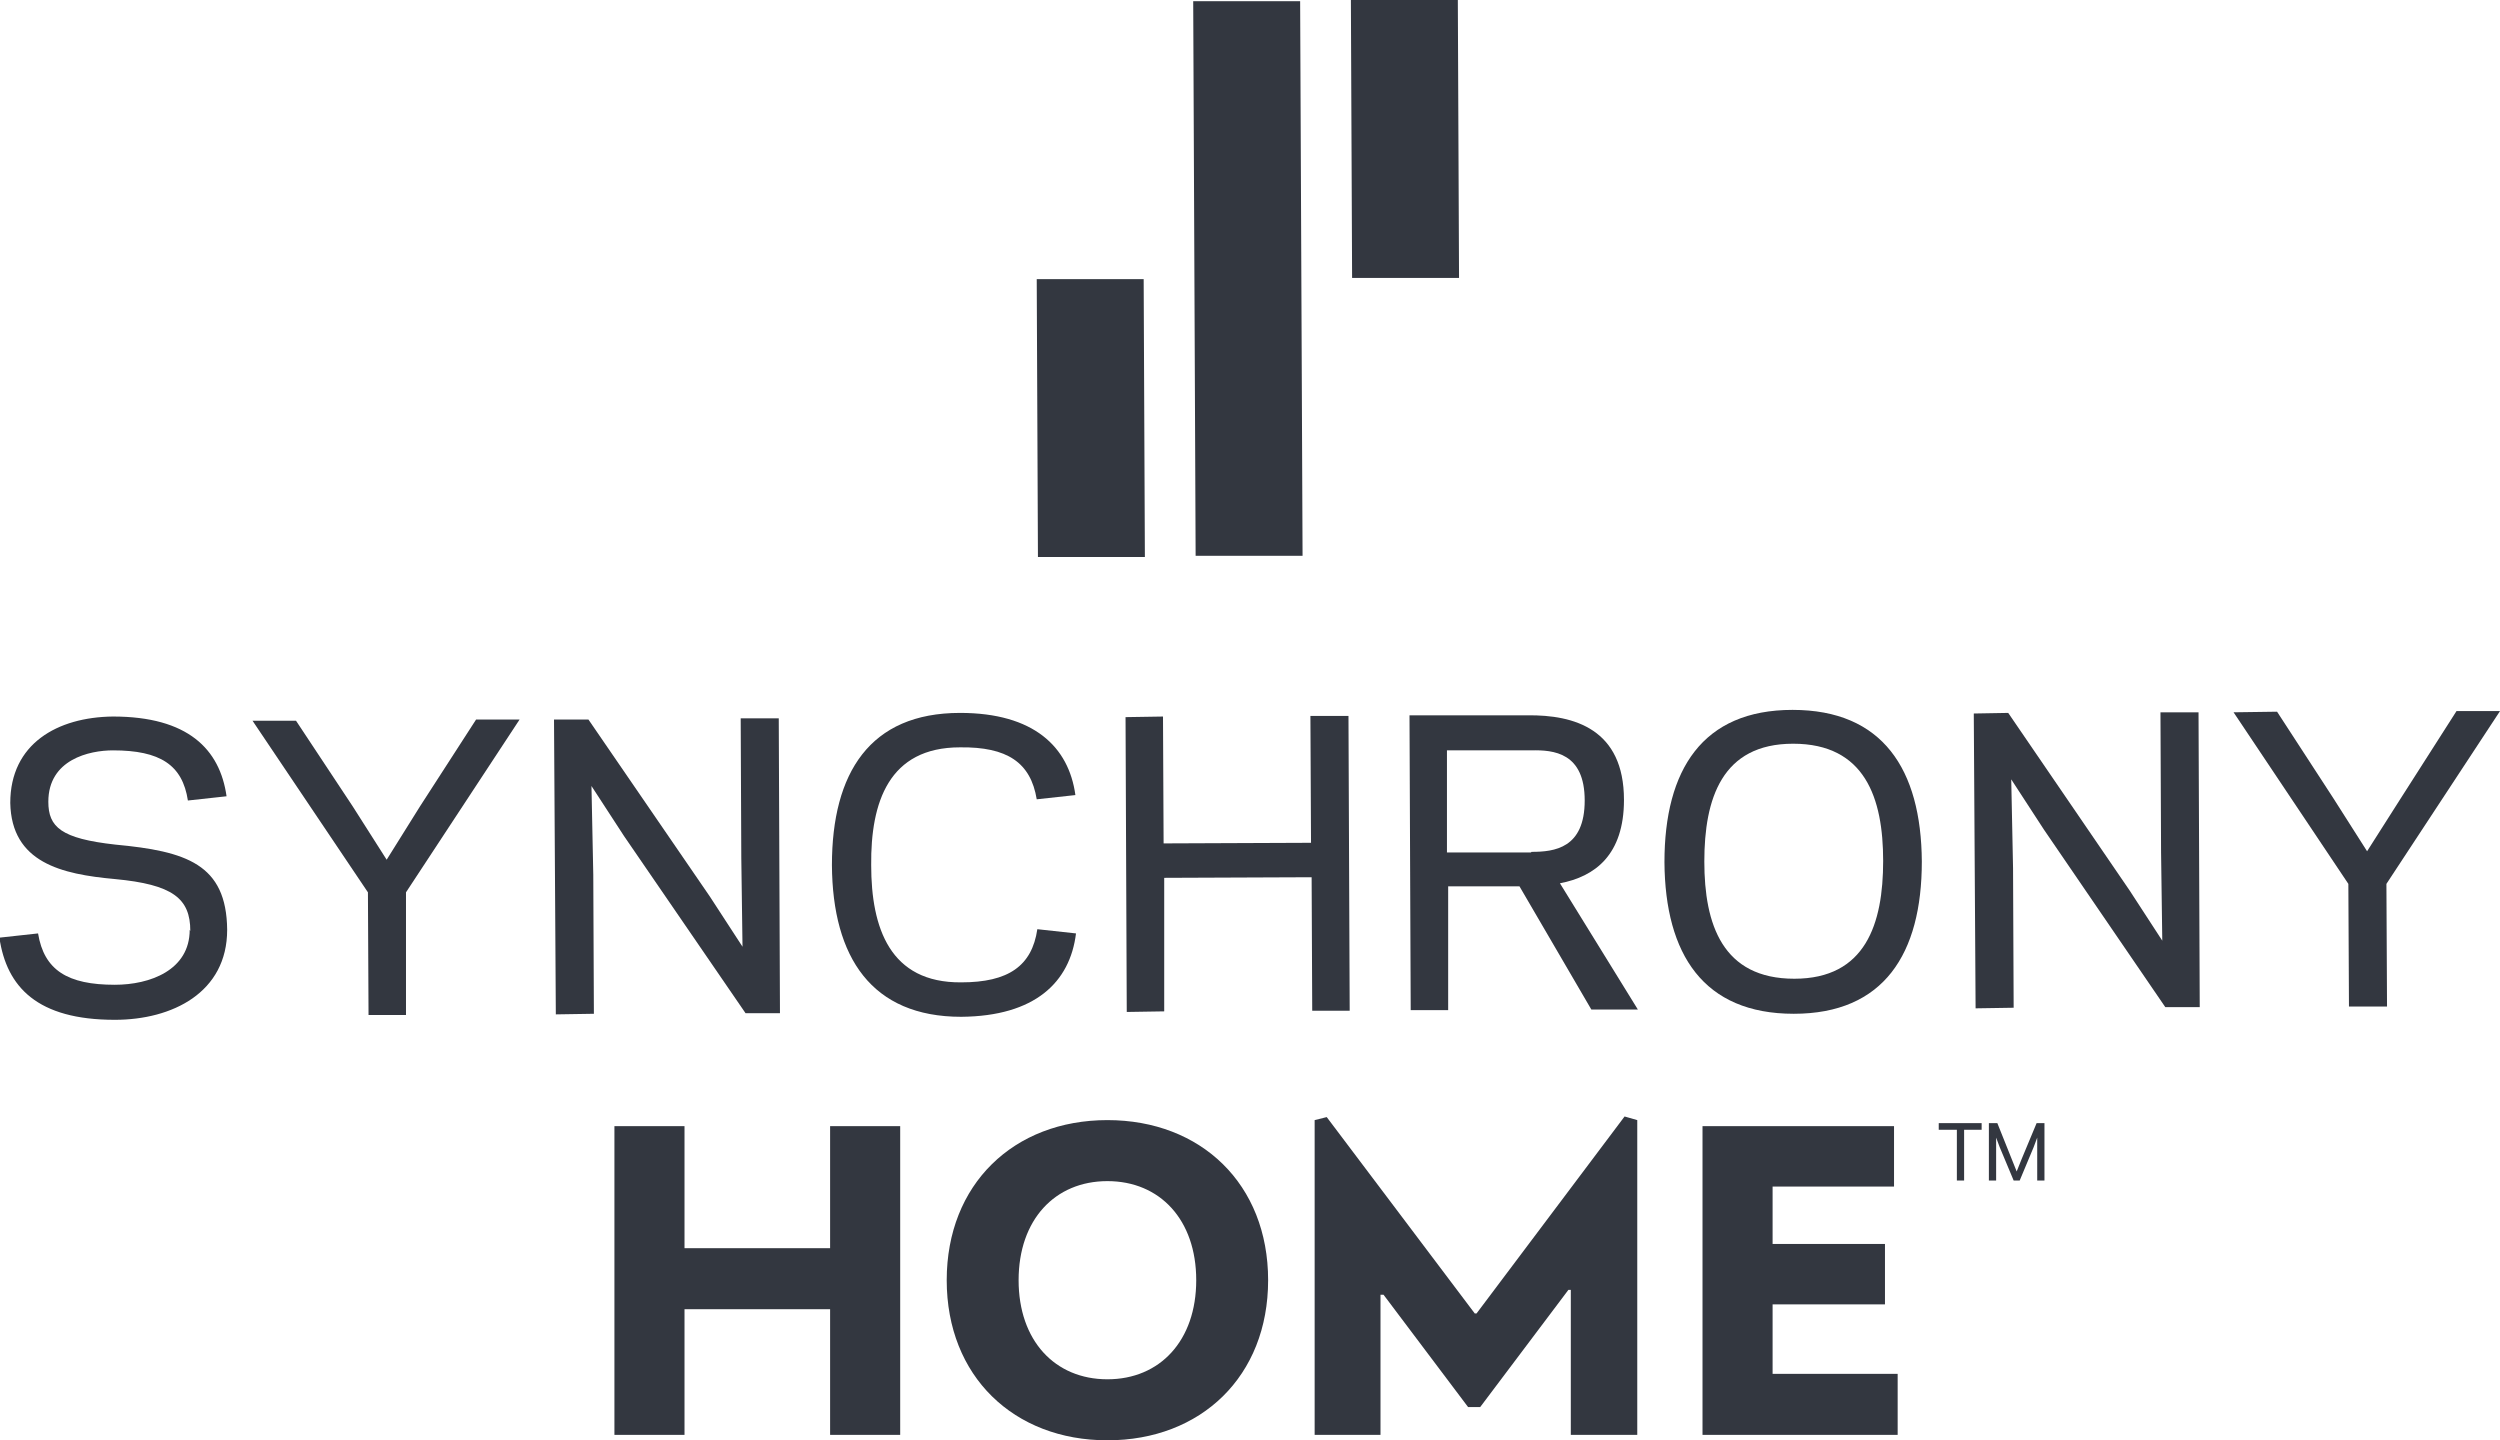 <?xml version="1.0" encoding="UTF-8"?>
<svg id="Layer_2" data-name="Layer 2" xmlns="http://www.w3.org/2000/svg" viewBox="0 0 41.38 23.84">
  <defs>
    <style>
      .cls-1 {
        fill: #333740;
        stroke-width: 0px;
      }
    </style>
  </defs>
  <g id="Synchrony">
    <g>
      <g>
        <path class="cls-1" d="M3.15,15.41c0-.54-.29-.77-1.25-.86-.88-.08-1.71-.27-1.73-1.26,0-.98.78-1.42,1.7-1.43,1.24,0,1.77.54,1.88,1.32l-.64.07c-.09-.59-.46-.83-1.24-.83-.39,0-1.07.15-1.07.85,0,.42.21.61,1.11.71,1.17.11,1.84.32,1.85,1.41,0,1.04-.91,1.49-1.86,1.49-1.28,0-1.79-.54-1.91-1.36l.64-.07c.1.61.49.85,1.27.85.58,0,1.24-.24,1.24-.91"/>
        <polygon class="cls-1" points="6.4 14.23 6.95 13.35 7.88 11.91 8.6 11.91 6.72 14.77 6.72 16.8 6.1 16.8 6.09 14.77 4.18 11.93 4.9 11.93 5.84 13.35 6.4 14.23"/>
        <polygon class="cls-1" points="11.75 14.84 12.29 15.67 12.27 14.2 12.26 11.89 12.89 11.89 12.91 16.77 12.34 16.77 10.33 13.84 9.79 13.01 9.82 14.48 9.83 16.78 9.2 16.79 9.17 11.91 9.74 11.91 11.75 14.84"/>
        <path class="cls-1" d="M15.89,11.8c1.22,0,1.8.56,1.91,1.36l-.64.07c-.1-.61-.49-.87-1.27-.86-1.18,0-1.48.91-1.47,1.95,0,1.04.31,1.95,1.49,1.94.78,0,1.17-.27,1.26-.88l.64.07c-.1.81-.68,1.37-1.9,1.38-1.48,0-2.13-.98-2.14-2.51,0-1.53.63-2.52,2.12-2.52"/>
        <polygon class="cls-1" points="22.32 11.85 22.34 16.73 21.72 16.73 21.71 14.52 19.27 14.53 19.27 16.74 18.65 16.75 18.63 11.87 19.25 11.86 19.26 13.96 21.7 13.95 21.69 11.85 22.32 11.85"/>
        <path class="cls-1" d="M25.35,14.1c.38,0,.88-.06.88-.85,0-.79-.51-.84-.89-.83h-1.39s0,1.69,0,1.69h1.39ZM23.97,16.72h-.62s-.02-4.88-.02-4.88h1.95c.78-.01,1.6.23,1.6,1.4,0,.91-.48,1.27-1.06,1.38l1.29,2.09h-.77s-1.19-2.04-1.19-2.04h-1.18s0,2.05,0,2.05Z"/>
        <path class="cls-1" d="M28.21,14.26c0,1.04.3,1.94,1.49,1.94,1.18,0,1.47-.91,1.47-1.95,0-1.04-.3-1.94-1.49-1.94-1.18,0-1.47.91-1.47,1.95M27.55,14.27c0-1.53.63-2.52,2.12-2.52,1.49,0,2.13.98,2.14,2.51,0,1.53-.63,2.52-2.12,2.52-1.49,0-2.13-.98-2.14-2.51"/>
        <polygon class="cls-1" points="35.25 14.74 35.79 15.57 35.77 14.1 35.76 11.79 36.39 11.79 36.41 16.67 35.84 16.67 33.83 13.73 33.29 12.9 33.32 14.37 33.33 16.68 32.7 16.69 32.67 11.81 33.24 11.8 35.25 14.74"/>
        <polygon class="cls-1" points="39.18 14.09 39.74 13.21 40.66 11.77 41.38 11.77 39.5 14.63 39.51 16.66 38.88 16.66 38.87 14.63 36.97 11.79 37.69 11.78 38.62 13.21 39.18 14.09"/>
      </g>
      <path class="cls-1" d="M21.56,9.2h-1.77s-.04-9.18-.04-9.18h1.77c0,.19.04,8.94.04,9.18M18.93,4.62h-1.77s.02,4.6.02,4.6h1.77s-.02-4.6-.02-4.6ZM24.13,0h-1.77c0,.21.02,4.46.02,4.6h1.77s-.02-4.6-.02-4.6Z"/>
      <g>
        <polygon class="cls-1" points="32.09 18.59 32.09 18.7 32.39 18.7 32.39 19.54 32.51 19.54 32.51 18.7 32.8 18.7 32.8 18.59 32.09 18.59"/>
        <polygon class="cls-1" points="33.71 18.59 33.46 19.19 33.38 19.39 33.3 19.19 33.06 18.59 32.92 18.59 32.92 19.54 33.04 19.54 33.04 19.19 33.04 18.83 33.1 18.99 33.33 19.54 33.43 19.54 33.66 18.99 33.72 18.83 33.72 19.19 33.72 19.54 33.84 19.54 33.84 18.59 33.71 18.59"/>
        <polygon class="cls-1" points="13.74 21.67 11.33 21.67 11.33 23.75 10.17 23.75 10.17 18.64 11.33 18.64 11.33 20.66 13.74 20.66 13.74 18.64 14.9 18.64 14.9 23.75 13.74 23.75 13.74 21.67"/>
        <path class="cls-1" d="M18.33,22.83c.87,0,1.47-.64,1.47-1.64s-.6-1.64-1.47-1.64-1.47.64-1.47,1.64.6,1.64,1.47,1.64M18.33,23.84c-1.55,0-2.66-1.06-2.66-2.65s1.11-2.65,2.66-2.65,2.66,1.06,2.66,2.65-1.11,2.65-2.66,2.65"/>
        <polygon class="cls-1" points="24.3 23.29 22.9 21.43 22.85 21.43 22.85 23.75 21.76 23.75 21.76 18.54 21.96 18.49 24.41 21.74 24.44 21.74 26.89 18.48 27.1 18.54 27.1 23.75 26 23.75 26 21.35 25.96 21.35 24.5 23.29 24.3 23.29"/>
        <polygon class="cls-1" points="28.18 18.64 31.35 18.64 31.35 19.64 29.34 19.64 29.34 20.59 31.2 20.59 31.2 21.59 29.34 21.59 29.34 22.74 31.41 22.74 31.41 23.75 28.18 23.75 28.18 18.64"/>
      </g>
    </g>
  </g>
</svg>